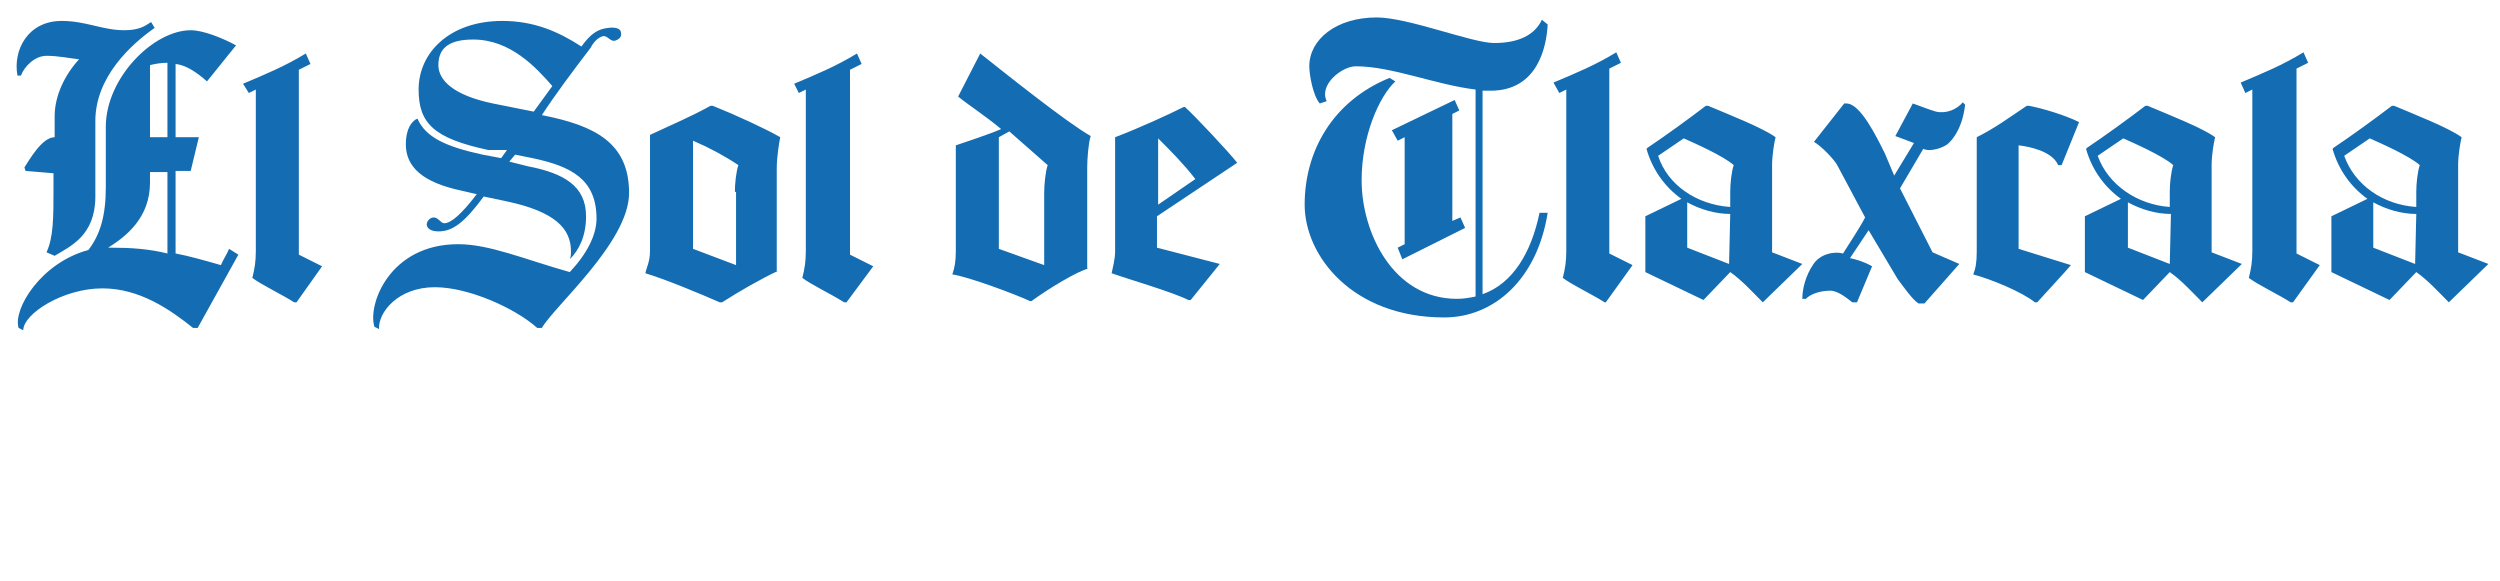 <?xml version="1.0" encoding="utf-8"?>
<!-- Generator: Adobe Illustrator 21.1.0, SVG Export Plug-In . SVG Version: 6.00 Build 0)  -->
<svg version="1.1" id="Capa_1" xmlns="http://www.w3.org/2000/svg" xmlns:xlink="http://www.w3.org/1999/xlink" x="0px" y="0px"
	 viewBox="0 0 215 50" style="enable-background:new 0 0 215 50;" xml:space="preserve">
<style type="text/css">
	.st0{fill:#146DB2;}
</style>
<g>
	<path class="st0" d="M16.6,28.2c-2-1.6-4.6-3.4-7.8-3.4C5.4,24.8,2,27,2,28.4l-0.4-0.2c-0.5-1.6,1.9-5.6,6-6.7
		c1-1.3,1.5-2.9,1.5-5.4v-5.2c0-4.2,4.1-8.3,7.3-8.3c1.1,0,2.8,0.7,3.9,1.3L17.8,7c-0.9-0.8-1.8-1.4-2.7-1.5v6.3h2l-0.7,2.9h-1.3
		v7.1c1.1,0.2,2.5,0.6,3.9,1c0.2-0.5,0.5-0.9,0.7-1.4l0.8,0.5L17,28.2L16.6,28.2z M2.2,14.7l-0.1-0.3c0.4-0.6,1.5-2.6,2.6-2.6v-1.8
		c0-1.8,0.9-3.6,2.1-4.9C5.9,5,5,4.8,4,4.8c-1,0-1.9,0.9-2.2,1.7l-0.3,0C1.1,4.3,2.4,1.8,5.3,1.8c2.1,0,3.5,0.8,5.4,0.8
		c0.6,0,1.3-0.1,1.8-0.4C12.7,2.1,12.8,2,13,1.9l0.3,0.5c-2,1.4-5.1,4.2-5.1,8v6.5c0,3.4-2.2,4.3-3.5,5.1L4,21.7
		c0.6-1.3,0.6-3,0.6-5.4v-1.4L2.2,14.7z M9.3,21.3c0.1,0,0.2,0,0.3,0c1.6,0,3.2,0.1,4.8,0.5v-7h-1.5v0.9
		C12.9,18.7,10.9,20.3,9.3,21.3L9.3,21.3z M12.9,5.6v6.2h1.5V5.4C13.8,5.4,13.3,5.5,12.9,5.6L12.9,5.6z M20.9,7.2
		c1.9-0.8,3.6-1.5,5.4-2.6l0.4,0.9l-1,0.5v15.9l2,1L25.5,26h-0.2c-1.1-0.7-2.8-1.5-3.6-2.1c0.2-0.8,0.3-1.4,0.3-2.3V7.7L21.4,8
		L20.9,7.2z M47.5,7.4c-1.4-1.6-3.6-4-6.8-4c-1.9,0-3,0.6-3,2.2c0,1.3,1.3,2.6,4.7,3.3l3.5,0.7L47.5,7.4z M46.6,28.2h-0.4
		c-1.9-1.7-5.9-3.5-8.8-3.5c-3.2,0-4.9,2.2-4.8,3.6l-0.4-0.2c-0.6-1.9,1.3-7.1,7.2-7.1c2.7,0,5.7,1.3,9.6,2.4
		c1.5-1.6,2.3-3.2,2.3-4.6c0-3.4-2.2-4.5-5.5-5.2l-1.5-0.3l-0.5,0.6l1.6,0.4c3.1,0.6,5,1.7,5,4.3c0,1.7-0.6,2.9-1.4,3.7
		c0.1-0.2,0.1-0.4,0.1-0.7c0-1.9-1.3-3.4-5.6-4.3l-1.9-0.4c-1.7,2.3-2.7,3-3.9,3c-0.7,0-1-0.3-1-0.6c0-0.3,0.3-0.6,0.6-0.6
		c0.4,0,0.6,0.5,0.9,0.5c0.6,0,1.5-0.8,2.8-2.5l-1.3-0.3c-3.3-0.7-4.8-2-4.8-4c0-1.3,0.5-2,1-2.2c0.7,1.6,2.4,2.4,5.6,3.1l1.6,0.3
		l0.5-0.7L42,12.9c-4.7-1-6-2.3-6-5.2c0-3.2,2.7-5.9,7.2-5.9C45.9,1.8,48,2.7,50,4c0.8-1.1,1.4-1.5,2.3-1.6c0.7-0.1,1.1,0.1,1.1,0.4
		c0.1,0.4-0.2,0.6-0.5,0.7c-0.4,0.1-0.6-0.4-1-0.4c-0.5,0.1-0.9,0.6-1.1,1c-1.6,2.1-3.1,4.1-4.2,5.8c4.6,0.9,7.5,2.4,7.5,6.7
		C54.1,20.8,47.7,26.3,46.6,28.2L46.6,28.2z M66.9,23.3c-1.5,0.7-3.4,1.8-4.8,2.7h-0.2c-1.6-0.7-4.7-2-6.4-2.5
		c0.1-0.5,0.4-1,0.4-1.9v-10c1.7-0.8,3.6-1.6,5.2-2.5h0.2c2,0.8,4.6,2,5.8,2.7c-0.1,0.5-0.3,1.7-0.3,2.7V23.3z M63.2,16.5
		c0-0.7,0.1-1.7,0.3-2.3c-1.2-0.8-2.5-1.5-3.9-2.1v9.3l3.7,1.4V16.5z M68.3,7.2c1.9-0.8,3.6-1.5,5.4-2.6l0.4,0.9l-1,0.5v15.9l2,1
		L72.8,26h-0.2c-1.1-0.7-2.8-1.5-3.6-2.1c0.2-0.8,0.3-1.4,0.3-2.3V7.7L68.7,8L68.3,7.2z M93.6,23.1c-0.9,0.2-3.4,1.7-4.9,2.8h-0.1
		c-1.3-0.6-5.3-2.1-6.7-2.3c0.2-0.6,0.3-1.1,0.3-2v-9.1c0.6-0.2,3-1,3.9-1.4c-1.3-1.1-3-2.2-3.7-2.8l1.9-3.7
		c2.4,1.9,7.4,5.9,9.5,7.1c-0.2,0.6-0.3,2-0.3,2.7V23.1z M89.8,16.6c0-0.7,0.1-1.8,0.3-2.4l-3.3-2.9l-0.9,0.5v9.6l3.9,1.4V16.6z
		 M99.5,18.6v2.7l5.4,1.4l-2.5,3.1h-0.2c-1.4-0.7-5.2-1.8-6.6-2.3c0.1-0.5,0.3-1.2,0.3-1.9v-9.8c2.1-0.8,4.5-1.9,5.9-2.6h0.1
		c0.8,0.7,3.8,3.9,4.5,4.8L99.5,18.6z M102.8,15.4c-1-1.3-2.1-2.4-3.2-3.5v5.7L102.8,15.4z"/>
	<path class="st0" d="M125.3,25.7c0.6,0,1.1-0.1,1.6-0.2V7.7c-3.4-0.4-7.2-2-10.3-2c-1.2,0-3.2,1.6-2.5,3l-0.6,0.2
		c-0.6-0.7-0.9-2.5-0.9-3.2c0-2.3,2.3-4.2,5.8-4.2c2.7,0,8.2,2.2,10.1,2.2c2.1,0,3.5-0.7,4.1-2l0.5,0.4c-0.1,2-0.9,5.7-4.9,5.7
		c-0.2,0-0.5,0-0.7,0v17.5c2.6-0.9,4.2-3.6,4.9-7h0.7c-0.9,5.7-4.6,9-8.9,9c-7.9,0-12-5.3-12-9.7c0-4.6,2.4-8.9,7.3-10.9L120,7
		c-1.4,1.3-2.9,4.7-2.9,8.5C117.1,20,119.8,25.7,125.3,25.7L125.3,25.7z M120.2,21.3l0.6-0.3v-9.2l-0.6,0.3l-0.5-0.9l5.4-2.6
		l0.4,0.9l-0.6,0.3V19l0.7-0.3l0.4,0.9l-5.4,2.7L120.2,21.3z M155,22.7l-3.4,3.3c-0.9-0.9-1.8-1.9-2.8-2.6l-2.3,2.4l-5-2.4v-4.8
		l3.1-1.5c-1.4-1-2.5-2.5-3-4.3l0.1-0.1c1.5-1,3.7-2.6,5-3.6h0.2c1.9,0.8,4.7,1.9,5.8,2.7c-0.1,0.4-0.3,1.5-0.3,2.4v7.5L155,22.7z
		 M148.8,17.8v-1.3c0-0.7,0.1-1.7,0.3-2.3c-0.9-0.8-3.4-1.9-4.3-2.3l-2.2,1.5C143.4,15.9,145.9,17.6,148.8,17.8L148.8,17.8z
		 M148.7,22.7L148.7,22.7l0.1-4.3c-1.3,0-2.6-0.4-3.7-1v3.9L148.7,22.7z M133.6,7.1c1.9-0.8,3.6-1.5,5.4-2.6l0.4,0.9l-1,0.5v15.9
		l2,1l-2.3,3.2H138c-1.1-0.7-2.8-1.5-3.6-2.1c0.2-0.8,0.3-1.4,0.3-2.3V7.7L134.1,8L133.6,7.1z M214,22.7l-3.4,3.3
		c-0.9-0.9-1.8-1.9-2.8-2.6l-2.3,2.4l-5-2.4v-4.8l3.1-1.5c-1.4-1-2.5-2.5-3-4.3l0.1-0.1c1.5-1,3.7-2.6,5-3.6h0.2
		c1.9,0.8,4.7,1.9,5.8,2.7c-0.1,0.4-0.3,1.5-0.3,2.4v7.5L214,22.7z M207.8,17.8v-1.3c0-0.7,0.1-1.7,0.3-2.3
		c-0.9-0.8-3.4-1.9-4.3-2.3l-2.2,1.5C202.5,15.9,204.9,17.6,207.8,17.8L207.8,17.8z M207.7,22.7L207.7,22.7l0.1-4.3
		c-1.3,0-2.6-0.4-3.7-1v3.9L207.7,22.7z M192.7,7.1c1.9-0.8,3.6-1.5,5.4-2.6l0.4,0.9l-1,0.5v15.9l2,1l-2.3,3.2h-0.2
		c-1.1-0.7-2.8-1.5-3.6-2.1c0.2-0.8,0.3-1.4,0.3-2.3V7.7L193.1,8L192.7,7.1z M192.8,22.7l-3.4,3.3c-0.9-0.9-1.8-1.9-2.8-2.6
		l-2.3,2.4l-5-2.4v-4.8l3.1-1.5c-1.4-1-2.5-2.5-3-4.3l0.1-0.1c1.5-1,3.7-2.6,5-3.6h0.2c1.9,0.8,4.7,1.9,5.8,2.7
		c-0.1,0.4-0.3,1.5-0.3,2.4v7.5L192.8,22.7z M186.6,17.8v-1.3c0-0.7,0.1-1.7,0.3-2.3c-0.9-0.8-3.4-1.9-4.3-2.3l-2.2,1.5
		C181.3,15.9,183.8,17.6,186.6,17.8L186.6,17.8z M186.6,22.7L186.6,22.7l0.1-4.3c-1.3,0-2.6-0.4-3.7-1v3.9L186.6,22.7z M161,22.9
		l-1.3,3.1h-0.4c-0.4-0.3-1.2-1-1.9-1c-0.7,0-1.6,0.2-2.1,0.7H155c0-0.9,0.3-2,0.9-2.9c0.6-1,1.9-1.2,2.6-1c0.5-0.8,1.5-2.3,1.9-3.1
		l-2.4-4.5c-0.2-0.4-1.3-1.6-2-2l2.6-3.3h0.2c1.2,0,2.6,2.9,3.3,4.3l0.8,1.9l1.7-2.8l-1.6-0.6l1.5-2.8c0.6,0.2,1.3,0.5,2,0.7
		c0.9,0.2,1.8-0.2,2.3-0.8L169,9c-0.1,0.9-0.4,2.3-1.4,3.3c-0.4,0.4-1.6,0.8-2.2,0.5l-2,3.4l2.8,5.5l2.3,1l-3,3.4h-0.5
		c-0.5-0.3-1.2-1.3-1.8-2.1l-2.5-4.2l-1.6,2.4C159.6,22.3,160.3,22.5,161,22.9L161,22.9z M178.8,10.5l-1.5,3.7h-0.3
		c-0.5-1.2-2.5-1.6-3.4-1.7v8.9l4.5,1.4c-0.5,0.6-2.1,2.3-2.9,3.2h-0.2c-1.1-0.9-3.8-2-5.3-2.4c0.2-0.5,0.3-1,0.3-2v-9.8
		c1.6-0.8,2.8-1.7,4.3-2.7h0.2C175.6,9.3,177.6,9.9,178.8,10.5z"/>
</g>
</svg>
